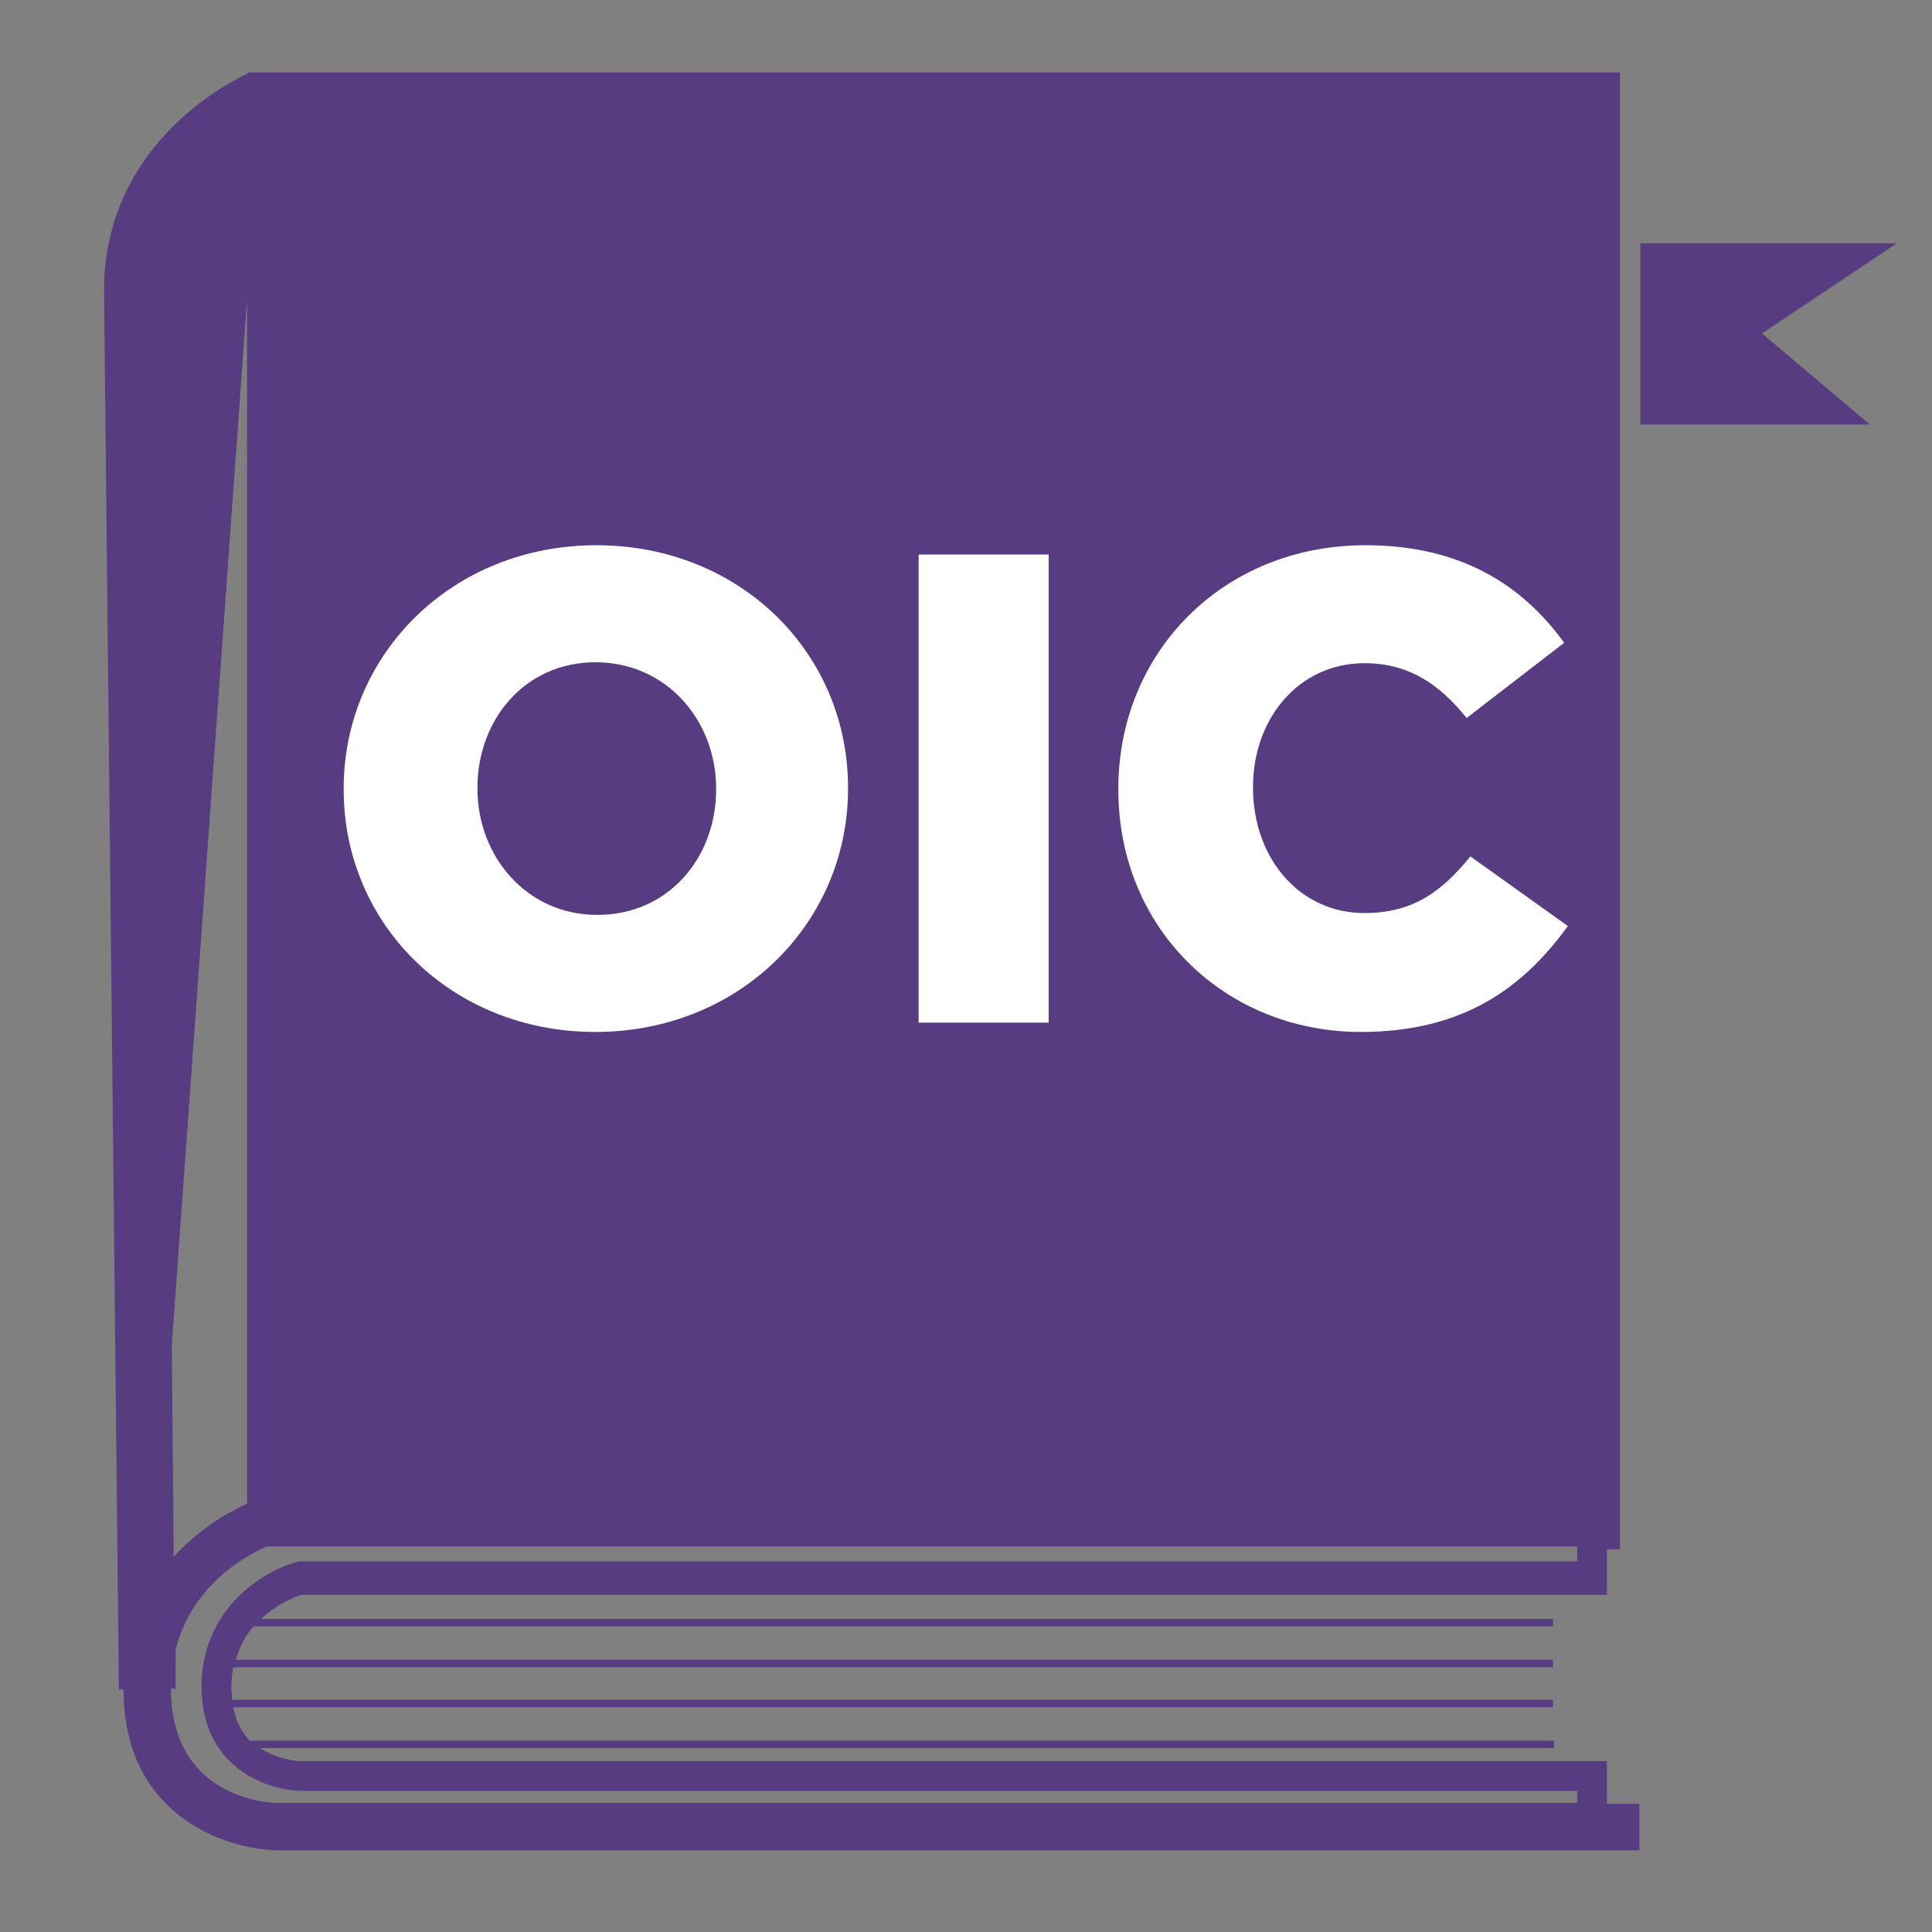 <?xml version="1.0" encoding="utf-8"?>
<!-- Generator: Adobe Illustrator 25.3.1, SVG Export Plug-In . SVG Version: 6.00 Build 0)  -->
<svg version="1.1" id="Capa_1" xmlns="http://www.w3.org/2000/svg" xmlns:xlink="http://www.w3.org/1999/xlink" x="0px" y="0px"
	 viewBox="0 0 208 208" style="enable-background:new 0 0 208 208;" xml:space="preserve">
<rect x="0" y="0" width="208" height="208" fill="#808080" stroke="none"/>
<style type="text/css">
	.st0{fill:#573C81;}
	.st1{fill:#FFFFFF;}
</style>
<polygon class="st0" points="204.2,26.2 176.6,26.2 176.6,45.7 201.3,45.7 189.7,35.9 "/>
<path class="st0" d="M173,189.6H32.3c-0.4,0-2.5-0.2-4.3-1.4h139.3v-0.8H26.9c-0.8-0.8-1.5-2-1.8-3.6h142.1v-0.8H25
	c0-0.4-0.1-0.8-0.1-1.2c0-0.8,0.1-1.6,0.2-2.3h142.1v-0.8H25.4c0.4-1.5,1.1-2.7,1.9-3.6h139.9v-0.8H28.1c1.8-1.7,3.7-2.4,4.4-2.6
	H173v-4.9h1.4V7.8H27l0-0.1c0,0-0.1,0.1-0.2,0.1h-0.1v0.1C24.3,9,11.2,15.8,11.2,31.3l1.6,150.6l0.5,0c0,13.4,10.7,17.1,16.3,17.3
	h146.9v-5H173V189.6z M26.6,32.2v129.7c-2.5,1.1-5.4,3-7.9,5.7l-0.2-22.8L26.6,32.2z M169.8,194.1h-140c-1.2,0-11.4-0.7-11.4-12.3
	c0,0,0,0,0,0l0.5,0l0-4.2c1.7-6.7,7.1-9.9,9.8-11.1h141.1v1.6H32.2l-0.4,0.1c-3.5,1-10.1,5-10.1,13.4c0,8.6,6.9,11.1,10.6,11.2
	h137.5V194.1z"/>
<g>
	<path class="st1" d="M37,85v-0.1c0-14.5,11.7-26.2,27.2-26.2s27.1,11.6,27.1,26.1v0.1c0,14.5-11.7,26.2-27.2,26.2
		C48.6,111.1,37,99.5,37,85z M77.1,85v-0.1c0-7.3-5.3-13.6-13-13.6c-7.6,0-12.7,6.2-12.7,13.5v0.1c0,7.3,5.3,13.6,12.9,13.6
		C72,98.5,77.1,92.3,77.1,85z"/>
	<path class="st1" d="M98.9,59.7h14v50.4h-14V59.7z"/>
	<path class="st1" d="M120.4,85v-0.1c0-14.7,11.3-26.2,26.6-26.2c10.3,0,16.9,4.3,21.4,10.5l-10.5,8.1c-2.9-3.6-6.2-5.9-11-5.9
		c-7.1,0-12,6-12,13.3v0.1c0,7.6,5,13.5,12,13.5c5.3,0,8.4-2.4,11.4-6.1l10.5,7.5c-4.8,6.6-11.2,11.4-22.3,11.4
		C132,111.1,120.4,100.1,120.4,85z"/>
</g>
</svg>
